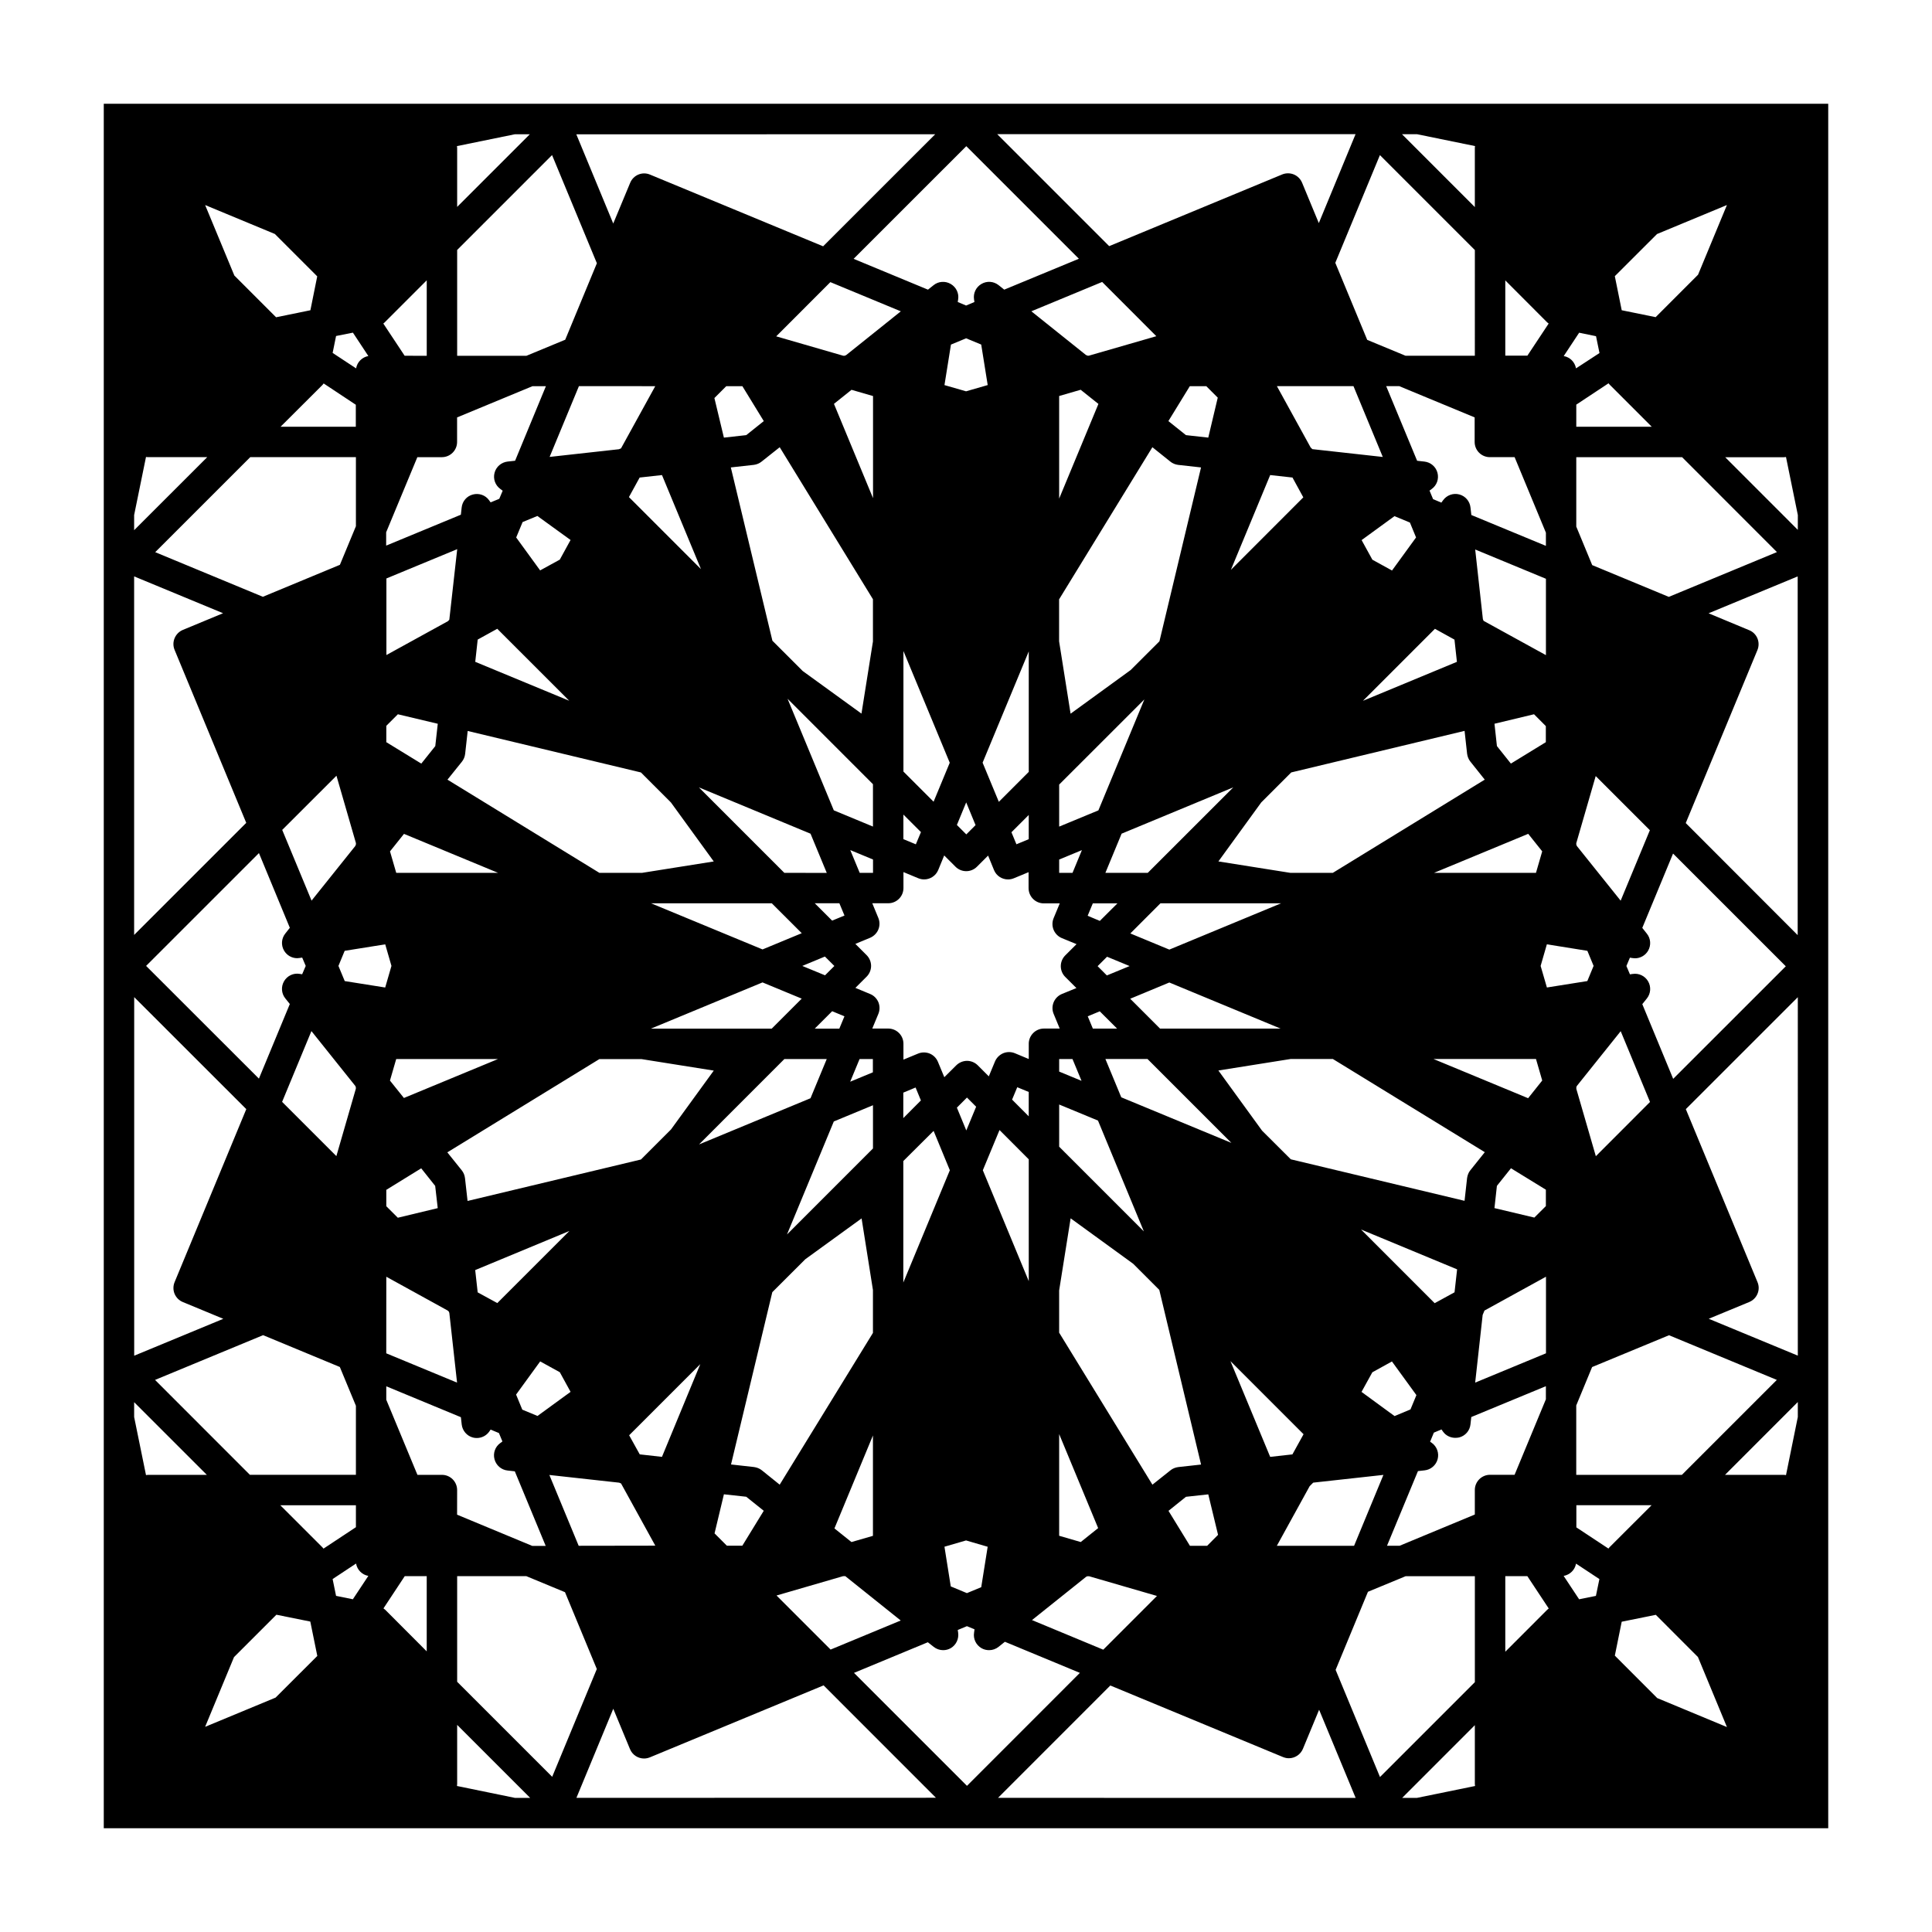 <?xml version="1.0" encoding="UTF-8"?>
<!-- Uploaded to: ICON Repo, www.svgrepo.com, Generator: ICON Repo Mixer Tools -->
<svg fill="#000000" width="800px" height="800px" version="1.1" viewBox="144 144 512 512" xmlns="http://www.w3.org/2000/svg">
 <path d="m171.5 171.5v457h457v-457zm298.58 333.21 19.375 19.375-2.953 5.344-5.891 0.656zm-20.676 32.746-24.719-40.285v-11.191l3.043-19.109 16.57 12.035 6.926 6.926 11.07 46.289-6.07 0.672c-0.734 0.105-1.477 0.383-2.055 0.871zm-43.66 16.453-1.707 10.715-3.797 1.57-4.277-1.777-1.672-10.52 5.723-1.664zm-14.328-110.21 4.301 10.43-12.328 29.754v-32.195zm-8.031-3.387v-6.75l3.254-1.359 1.41 3.426zm14.199-2.773 2.672-2.676 2.43 2.43-2.606 6.289zm19.047 13.695v32.285l-12.172-29.391 4.422-10.656zm-4.418-15.824 1.367-3.285 3.043 1.258v6.453zm4.418-14.777v4.016l-3.684-1.535c-0.984-0.402-2.098-0.402-3.078 0-0.969 0.414-1.773 1.199-2.188 2.188l-1.637 3.945-2.934-2.934c-0.742-0.742-1.785-1.176-2.832-1.176s-2.09 0.434-2.848 1.176l-3.176 3.16-1.684-4.055c-0.402-0.992-1.188-1.789-2.176-2.207-0.992-0.402-2.106-0.402-3.09 0l-3.883 1.605v-4.211c0-2.215-1.793-4.027-4.039-4.027h-4.219l1.617-3.898c0.402-0.984 0.402-2.098 0-3.09-0.414-0.973-1.195-1.777-2.207-2.176l-3.883-1.613 2.984-2.984c0.746-0.742 1.176-1.785 1.176-2.832 0-1.078-0.43-2.098-1.176-2.852l-2.992-2.992 3.898-1.613c0.969-0.414 1.777-1.195 2.188-2.188 0.406-0.984 0.406-2.098 0-3.082l-1.605-3.883h4.223c2.223 0 4.039-1.793 4.039-4.035v-4.227l3.93 1.633c0.523 0.207 1.023 0.309 1.562 0.309 1.57 0 3.066-0.938 3.715-2.469l1.594-3.883 2.992 2.988c0.785 0.785 1.82 1.18 2.848 1.18 1.023 0 2.055-0.395 2.832-1.176l2.961-2.953 1.57 3.844c0.641 1.559 2.144 2.473 3.715 2.473 0.523 0 1.043-0.105 1.551-0.312l3.891-1.613v4.223c0 2.223 1.789 4.047 4.039 4.047h4.223l-1.633 3.934c-0.402 0.977-0.402 2.098 0 3.074 0.414 0.988 1.188 1.785 2.195 2.203l3.883 1.594-2.992 2.984c-0.754 0.754-1.18 1.785-1.18 2.852 0 1.066 0.422 2.098 1.18 2.848l2.961 2.953-3.844 1.57c-2.051 0.855-3.043 3.211-2.195 5.266l1.613 3.898h-4.211c-2.207 0.02-3.996 1.82-3.996 4.055zm-66.004 116.82-4.746-3.82c-0.59-0.473-1.328-0.754-2.07-0.855l-6.082-0.68 10.941-45.66 8.742-8.727 14.918-10.82 3.008 18.977v11.367zm24.711-13.039v26.598l-5.688 1.648-4.516-3.613zm-55.91 5.668-5.891-0.66-2.805-5.059 18.852-18.852zm-58.301 4.766h-6.504l-8.254-19.895v-3.57l19.773 8.188 0.215 1.926c0.188 1.648 1.367 3.043 2.977 3.465 0.332 0.09 0.684 0.125 1.027 0.125 1.27 0 2.488-0.598 3.258-1.652l0.398-0.578 2.207 0.918 0.922 2.223-0.555 0.414c-1.367 0.973-1.977 2.684-1.543 4.301 0.422 1.602 1.789 2.812 3.465 2.988l1.918 0.215 8.188 19.77h-3.547l-19.938-8.281 0.012-6.504c0.004-2.242-1.801-4.051-4.019-4.051zm68.641-240.02-19.094-19.094 2.84-5.18 5.918-0.656zm20.863-32.309 24.707 40.285v11.199l-3.039 19.113-15.582-11.297-8.02-8.02-11.02-45.926 6.074-0.676c0.746-0.09 1.48-0.383 2.074-0.863zm14.375-11.492 4.656-3.723 5.699 1.652v27.059zm-0.039 107.72-12.258-29.57 22.633 22.641v11.23zm10.391 13.031v3.535h-3.527l-2.5-6.035zm-99.57 117.55-5.199-2.84-0.656-5.906 24.965-10.363zm-7.879-27.062-0.68-6.039c-0.086-0.754-0.379-1.484-0.855-2.074l-3.828-4.769 40.281-24.707h11.215l19.113 3.043-11.336 15.598-7.961 7.961zm-21.828-56.566-10.723-1.703-1.668-4.019 1.652-4 10.746-1.719 1.652 5.715zm-13.023 161.22-0.91-4.457 6.211-4.109c0.297 1.672 1.582 2.984 3.254 3.273l-4.102 6.195zm-14.773-24.012h20.035v5.812l-8.59 5.68c-0.102-0.117-0.188-0.258-0.309-0.363zm19.883-111.11 0.133 0.348v0.383l-5.16 17.852-14.379-14.375 7.769-18.758zm-19.379-67.863 14.375-14.359 5.16 17.844v0.363l-0.176 0.422-11.582 14.473zm10.629-117.88c0.125-0.121 0.242-0.289 0.352-0.438l8.523 5.648v5.824h-19.938zm8.109-13.898 4.09 6.195c-1.664 0.301-2.961 1.602-3.246 3.273l-6.219-4.098 0.91-4.484zm13.711 6.125-5.656-8.543c0.121-0.105 0.258-0.18 0.367-0.312l11.141-11.141v20zm24.539 72.352 19.07 19.07-24.902-10.312 0.648-5.898zm38.074 38.074 7.949 7.949 11.352 15.637-19.035 3.027h-11.262l-40.27-24.703 3.82-4.75c0.48-0.594 0.777-1.316 0.863-2.07l0.676-6.082zm-58.227 104.91 3.703 4.656 0.676 5.894-10.574 2.543-3.055-3.047v-4.344zm-4.582-18.641-3.699-4.613 1.656-5.707h26.973zm8.973-99.172-0.66 5.918-3.707 4.641-9.27-5.68v-4.336l3.062-3.059zm-8.953 29.18 24.938 10.332h-26.992l-1.652-5.691zm65.465 18.395h32.004l7.941 7.926-10.387 4.301zm29.551 20.969 10.387 4.301-7.949 7.949h-32.016zm5.785-29.031-22.656-22.656 29.594 12.277 4.301 10.387zm-88.785-67.129-0.051 0.109-0.344 0.336-16.281 8.957v-20.293l18.766-7.766zm-16.703 174.16 16.27 8.961 0.301 0.277 0.133 0.363 2.047 18.461-18.762-7.766zm105.49-57.691h11.23l-4.301 10.387-29.547 12.242zm8.055-8.062 4.613-4.613 3.254 1.352-1.355 3.266zm-3.305-16.613 5.996-2.488 2.504 2.5-2.473 2.473zm7.91-12.008-4.606-4.602h6.523l1.355 3.254zm-22.766-128.66-5.918 0.66-2.516-10.488 3.141-3.144h4.273l5.672 9.254zm-46.555 27.789-2.852 5.203-5.211 2.856-6.344-8.723 1.699-4.09 3.914-1.613zm-14.699-21-1.977 0.215c-1.656 0.188-3.043 1.367-3.465 2.973-0.434 1.613 0.176 3.316 1.543 4.301l0.609 0.453-0.902 2.144-2.293 0.945-0.402-0.555c-0.961-1.367-2.672-1.953-4.297-1.531-1.629 0.422-2.797 1.785-2.977 3.457l-0.207 1.898-19.801 8.191v-3.535l8.266-19.902h6.5c2.207 0 4.031-1.789 4.031-4.031v-6.504l19.977-8.277h3.562zm-63.668-60.098 11.23 11.23-1.809 8.984-9.094 1.859-11.059-11.062-7.742-18.68zm-6.512 59.141h27.996v18.305l-4.242 10.23-20.418 8.473-28.527-11.824zm10.484 124.73-1.203 1.523c-1.043 1.305-1.16 3.094-0.324 4.527 0.734 1.25 2.047 2.004 3.473 2.004 0.207 0 0.418-0.02 0.629-0.055l0.699-0.105 0.938 2.207-0.945 2.211-0.691-0.105c-1.641-0.273-3.273 0.52-4.109 1.953-0.836 1.438-0.711 3.254 0.332 4.543l1.199 1.496-8.191 19.77-29.895-29.871 29.902-29.895zm13.25 116.39 4.262 10.281v18.293h-28.094l-25.137-25.148 28.637-11.859zm-35.699 95.363 7.656-18.48 11.234-11.23 8.984 1.812 1.855 9.109-11.055 11.043zm47.695-31.055c-0.125-0.117-0.289-0.246-0.434-0.332l5.637-8.539h5.828v19.926zm40.391-51.332-4.035-1.672-1.641-3.996 6.383-8.785 5.203 2.863 2.852 5.203zm49.398 20.762 5.914 0.648 4.644 3.719-5.68 9.262h-4.09l-3.269-3.273zm16.715-68.852 12.41-29.953 10.379-4.301v11.457zm16.75-40.488 2.488-6.012h3.523v3.523zm24.984-184.61 1.719-10.734 4.019-1.664 4 1.656 1.719 10.734-5.734 1.656zm14.406 110.44-4.301-10.379 12.234-29.488v31.93zm7.926 3.481v6.418l-3.262 1.352-1.32-3.188zm-14.094 2.691-2.453 2.457-2.492-2.5 2.465-5.981zm-19.113-14.191v-31.945l12.273 29.605-4.281 10.328zm4.644 16.039-1.355 3.238-3.301-1.367v-6.516zm213.59-166.18-7.652 18.469-11.238 11.246-8.992-1.832-1.828-9.027 11.184-11.168zm-31.074 355.66c-0.117 0.109-0.227 0.277-0.324 0.395l-8.504-5.617v-5.875h19.938zm-8.098 13.832-4.098-6.191c1.672-0.312 2.984-1.578 3.281-3.254l6.191 4.09-0.922 4.457zm-8.535-162.13-1.664-5.715 1.652-5.727 10.734 1.723 1.652 3.996-1.664 4.019zm-5.184 156 5.668 8.57c-0.117 0.102-0.258 0.188-0.371 0.309l-11.141 11.148v-20.027zm-24.559-72.34-19.512-19.523 25.457 10.559-0.68 6.082zm-38.129-38.129-7.609-7.586-11.582-15.949 19.121-3.043h11.23l40.254 24.691-3.828 4.781c-0.484 0.574-0.754 1.32-0.867 2.074l-0.672 6.035zm-36.68-188.71 4.766 3.82c0.578 0.48 1.324 0.77 2.055 0.863l6.07 0.676-11.023 46.078-7.637 7.621-15.91 11.559-3.043-19.176v-11.129zm-24.707 13.617v-27.188l5.699-1.652 4.707 3.75zm55.926-6.238 5.906 0.656 2.871 5.254-19.191 19.207zm43.66 40.746 5.176 2.863 0.648 5.891-24.902 10.328zm15.773 153.52 0.648-5.894 3.727-4.664 9.25 5.68v4.344l-3.055 3.043zm8.922-29.125-25.07-10.387h27.156l1.652 5.699zm-111.64-32.535-2.449-2.457 2.5-2.5 5.981 2.473zm2.715 14.094h-6.422l-1.359-3.266 3.188-1.32zm-7.805-29.906 1.367-3.289h6.523l-4.664 4.648zm4.699-11.371 4.301-10.387 29.59-12.273-22.656 22.652zm14.59 8.066h31.973l-29.617 12.27-10.332-4.281zm2.352 20.988 29.504 12.223h-31.953l-7.914-7.918zm97.168-29.055h-27.02l24.965-10.344 3.707 4.644zm-6.648-28.957-3.699-4.641-0.648-5.918 10.48-2.516 3.129 3.141v4.258zm-7.203-37.812-0.031-0.023-0.188-0.457-2.035-18.445 18.746 7.758v20.238zm0.277 42.062-40.266 24.707h-11.23l-19.09-3.031 11.355-15.637 7.949-7.949 45.934-11.012 0.672 6.074c0.105 0.742 0.383 1.48 0.867 2.074zm-24.574-55.418-5.203-2.863-2.856-5.199 8.711-6.344 4.09 1.691 1.629 3.953zm-48.695-35.219-5.914-0.66-4.656-3.719 5.68-9.254h4.359l3.043 3.043zm-16.934 69.379-12.184 29.406-10.395 4.301v-11.141zm-16.555 39.941-2.488 6.027-3.535-0.004v-3.531zm4.262 71.668 12.16 29.371-22.445-22.445v-11.18zm-10.285-12.98v-3.324h3.531l2.394 5.773zm16.457 6.816-4.203-10.148h11.16l22.227 22.227zm95.773 57.668 0.48-1.152 0.031-0.02 16.27-8.953v20.297l-18.766 7.766zm24.824-60.344 0.121-0.312 11.637-14.535 7.766 18.758-14.355 14.375-5.168-17.84zm11.746-49.434-11.609-14.488-0.152-0.398v-0.348l5.148-17.789 14.355 14.348zm-11.832-141.07c-0.309-1.672-1.586-2.977-3.258-3.254l4.09-6.191 4.473 0.922 0.918 4.465zm0.074 9.613 8.543-5.652c0.105 0.121 0.188 0.258 0.312 0.367l11.141 11.145h-19.996zm-7.723-21.809c0.121 0.121 0.266 0.223 0.402 0.324l-5.637 8.508h-5.856v-19.945zm-8.621 35.73 8.293 20.012v3.496l-19.758-8.176-0.227-1.988c-0.168-1.656-1.359-3.043-2.973-3.465-1.594-0.422-3.305 0.18-4.293 1.543l-0.457 0.625-2.188-0.918-0.945-2.262 0.57-0.422c1.367-0.977 1.961-2.68 1.535-4.301-0.422-1.602-1.785-2.785-3.465-2.973l-1.93-0.215-8.195-19.77h3.465l19.977 8.277v6.504c0 2.227 1.789 4.035 4.039 4.035zm-10.539-26.875h-18.367l-10.156-4.207-8.457-20.418 11.824-28.547 25.16 25.16zm-32.164 8.059 7.766 18.762-18.668-2.07v-0.004l-0.453-0.441-8.938-16.246zm-52.246-13.238-17.887 5.164h-0.316l-0.453-0.188-14.465-11.578 18.766-7.773zm-25.75 290.95 10.332 24.914-4.613 3.695-5.719-1.664zm33.605 16.621 5.914-0.648 2.59 10.727-2.887 2.902h-4.566l-5.68-9.262zm46.523-27.801 2.867-5.195 5.195-2.871 6.484 8.918-1.57 3.793-4.223 1.762zm14.957 20.988 1.754-0.195c1.652-0.168 3.043-1.367 3.465-2.973 0.422-1.594-0.176-3.316-1.531-4.297l-0.465-0.328 0.992-2.398 2.016-0.848 0.422 0.59c0.75 1.062 1.988 1.637 3.25 1.637 0.344 0 0.711-0.039 1.031-0.109 1.613-0.422 2.816-1.793 2.984-3.465l0.215-1.941 19.77-8.176v3.473l-8.293 20.008h-6.504c-2.211 0-4.035 1.797-4.035 4.027v6.504l-19.938 8.281h-3.336zm63.41 60.152-11.234-11.246 1.82-8.988 9.035-1.828 11.168 11.184 7.684 18.559zm6.535-59.156h-27.996v-18.395l4.203-10.172 20.379-8.434 28.574 11.84zm-10.492-124.74 1.211-1.508c1.043-1.301 1.164-3.109 0.328-4.543-0.836-1.438-2.465-2.211-4.106-1.953l-0.707 0.105-0.938-2.211 0.926-2.207 0.715 0.109c0.207 0.035 0.422 0.055 0.629 0.055 1.414 0 2.754-0.754 3.477-2.004 0.836-1.426 0.715-3.246-0.328-4.527l-1.211-1.527 8.156-19.695 29.875 29.871-29.844 29.832zm-13.273-116.35-4.223-10.207v-18.391h28.047l25.129 25.145-28.656 11.871zm-31.047-111.05c-0.031 0.152-0.059 0.328-0.059 0.523v15.645l-19.305-19.312h3.984zm-41.406 20.414-4.43-10.695c-0.414-0.988-1.188-1.785-2.207-2.203-0.961-0.395-2.098-0.395-3.059 0l-45.855 19-29.668-29.668h94.957zm-63.586 9.445-19.781 8.188-1.5-1.195c-1.32-1.039-3.102-1.16-4.539-0.316-1.445 0.836-2.215 2.453-1.965 4.098l0.105 0.691-2.207 0.934-2.215-0.938 0.105-0.684c0.266-1.641-0.523-3.258-1.969-4.098-1.426-0.84-3.254-0.719-4.527 0.316l-1.496 1.195-19.711-8.168 29.867-29.855zm-47.184 13.934-14.488 11.602-0.422 0.176h-0.324l-17.793-5.148 14.355-14.367zm-65.082 19.836-9.07 16.48-0.555 0.23-18.367 2.035 7.766-18.758zm-23.859-12.309-10.27 4.254h-18.367v-28.043l25.148-25.148 11.879 28.668zm-28.637-35.203v-15.586c0-0.188-0.031-0.359-0.055-0.523l15.375-3.144h3.941zm-81.918 66.324h15.68l-19.367 19.355v-4.008l3.144-15.395c0.195 0.016 0.367 0.047 0.543 0.047zm-3.684 31.598 23.566 9.758-10.652 4.422c-2.055 0.855-3.043 3.223-2.207 5.266l19 45.867-29.711 29.703v-95.016zm29.719 141.18-19.004 45.863c-0.402 0.984-0.402 2.106 0 3.078 0.414 0.984 1.195 1.785 2.207 2.188l10.707 4.438-23.617 9.777v-95.031zm-29.719 77.664 19.262 19.254-15.586 0.004c-0.18 0-0.352 0.031-0.535 0.059l-3.141-15.383zm85.551 101.71c0.02-0.176 0.051-0.344 0.051-0.527v-15.668l19.355 19.355h-4.004zm0.051-27.613v-27.992h18.332l10.246 4.246 8.434 20.359-11.828 28.566zm32.203-36.043-7.766-18.766 18.488 2.039 0.508 0.207 9.078 16.488zm52.434 13.176 17.633-5.125h0.598l14.68 11.75-18.582 7.703zm40.098 12.387 1.531 1.211c0.734 0.574 1.605 0.887 2.519 0.887 0.707 0 1.379-0.168 2.012-0.527 1.438-0.836 2.207-2.481 1.969-4.121l-0.105-0.699 2.434-1.012 2.012 0.836-0.121 0.887c-0.266 1.641 0.52 3.273 1.965 4.109 0.629 0.363 1.328 0.527 2.019 0.527 0.902 0 1.785-0.301 2.519-0.887l1.664-1.336 19.875 8.242-29.922 29.938-29.941-29.938zm27.598-5.875 14.379-11.492 0.312-0.125h0.441l17.992 5.223-14.234 14.238zm64.895-19.688 8.691-15.793 0.941-0.941 18.609-2.051-7.773 18.785zm24.141 12.191 9.992-4.133h18.34v28.082l-25.141 25.141-11.758-28.398zm28.328 35.348v15.598c0 0.176 0.031 0.344 0.059 0.523l-15.402 3.148h-3.914zm81.93-66.332h-15.637l19.297-19.305v3.977l-3.129 15.383c-0.18-0.027-0.355-0.055-0.531-0.055zm3.66-31.598-23.609-9.77 10.734-4.438c0.984-0.414 1.785-1.188 2.195-2.195 0.414-0.973 0.414-2.098 0-3.066l-19-45.855 29.68-29.668zm-29.699-141.14 19-45.855c0.402-0.988 0.402-2.102 0-3.082-0.414-0.988-1.184-1.773-2.207-2.18l-10.746-4.473 23.617-9.773v95.062zm29.699-77.699-19.242-19.25h15.586c0.176 0 0.344-0.035 0.523-0.055l3.141 15.387zm-228.6-104.84-29.703 29.695-45.867-19c-2.047-0.871-4.414 0.105-5.269 2.18l-4.484 10.785-9.785-23.641zm-95.082 440.87 9.766-23.609 4.434 10.695c0.645 1.566 2.16 2.488 3.723 2.488 0.523 0 1.039-0.105 1.551-0.312l46.031-19.07 29.77 29.785zm111.73 0 29.762-29.773 45.766 18.965c0.508 0.207 1.023 0.312 1.551 0.312 1.57 0 3.078-0.953 3.719-2.488l4.293-10.363 9.684 23.363z"/>
</svg>